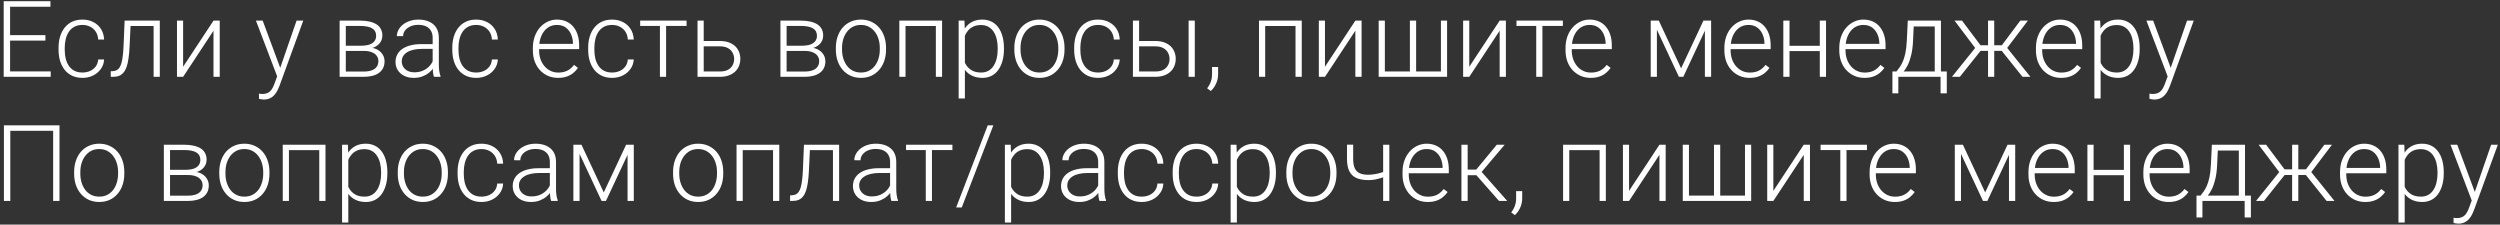 <?xml version="1.0" encoding="UTF-8"?> <svg xmlns="http://www.w3.org/2000/svg" width="423" height="38" viewBox="0 0 423 38" fill="none"><rect x="0" y="0" width="423" height="38" fill="#333333" stroke="none"/><path d="M8.58 12.077V13H1.382V12.077H8.58ZM1.707 0.203V13H0.626V0.203H1.707ZM7.684 5.942V6.865H1.382V5.942H7.684ZM8.536 0.203V1.135H1.382V0.203H8.536ZM13.959 12.271C14.404 12.271 14.82 12.188 15.207 12.024C15.6 11.854 15.922 11.605 16.174 11.277C16.432 10.943 16.578 10.536 16.613 10.056H17.615C17.586 10.659 17.401 11.198 17.061 11.673C16.727 12.142 16.288 12.511 15.743 12.78C15.204 13.044 14.609 13.176 13.959 13.176C13.297 13.176 12.711 13.056 12.201 12.815C11.697 12.575 11.275 12.241 10.935 11.813C10.596 11.38 10.338 10.876 10.162 10.302C9.992 9.722 9.907 9.098 9.907 8.43V8.061C9.907 7.393 9.992 6.771 10.162 6.197C10.338 5.617 10.596 5.113 10.935 4.686C11.275 4.252 11.697 3.915 12.201 3.675C12.705 3.435 13.288 3.314 13.95 3.314C14.63 3.314 15.239 3.452 15.778 3.728C16.323 4.003 16.757 4.393 17.079 4.896C17.407 5.4 17.586 5.998 17.615 6.689H16.613C16.584 6.18 16.449 5.74 16.209 5.371C15.969 5.002 15.652 4.718 15.26 4.519C14.867 4.319 14.431 4.22 13.95 4.22C13.411 4.22 12.951 4.325 12.57 4.536C12.19 4.741 11.879 5.025 11.639 5.389C11.404 5.746 11.231 6.156 11.12 6.619C11.009 7.076 10.953 7.557 10.953 8.061V8.43C10.953 8.939 11.006 9.426 11.111 9.889C11.223 10.346 11.396 10.753 11.63 11.11C11.87 11.468 12.181 11.752 12.562 11.963C12.948 12.168 13.414 12.271 13.959 12.271ZM26.185 3.49V4.404H21.368V3.49H26.185ZM27.037 3.49V13H25.991V3.49H27.037ZM21.087 3.49H22.133L21.922 7.946C21.887 8.667 21.828 9.306 21.746 9.862C21.67 10.419 21.564 10.896 21.43 11.295C21.295 11.688 21.122 12.01 20.911 12.262C20.706 12.514 20.457 12.701 20.164 12.824C19.871 12.941 19.528 13 19.136 13H18.74V12.051L19.065 12.042C19.317 12.03 19.537 11.977 19.725 11.884C19.918 11.79 20.082 11.641 20.217 11.435C20.357 11.23 20.472 10.961 20.56 10.627C20.653 10.293 20.727 9.886 20.779 9.405C20.838 8.919 20.882 8.348 20.911 7.691L21.087 3.49ZM30.983 11.295L36.125 3.49H37.18V13H36.125V5.195L30.983 13H29.946V3.49H30.983V11.295ZM47.217 12.051L50.179 3.49H51.312L47.287 14.529C47.205 14.746 47.1 14.986 46.971 15.25C46.848 15.514 46.684 15.766 46.478 16.006C46.279 16.252 46.027 16.451 45.723 16.604C45.424 16.762 45.058 16.841 44.624 16.841C44.513 16.841 44.369 16.826 44.193 16.797C44.023 16.773 43.9 16.75 43.824 16.727L43.815 15.839C43.88 15.856 43.974 15.871 44.097 15.883C44.22 15.895 44.305 15.9 44.352 15.9C44.732 15.9 45.052 15.836 45.31 15.707C45.573 15.578 45.793 15.385 45.969 15.127C46.145 14.875 46.3 14.559 46.435 14.178L47.217 12.051ZM44.448 3.49L47.48 11.655L47.762 12.754L46.997 13.185L43.306 3.49H44.448ZM61.552 8.614H58.212L58.194 7.735H61.042C61.616 7.735 62.094 7.674 62.475 7.551C62.861 7.422 63.151 7.231 63.345 6.979C63.544 6.728 63.644 6.417 63.644 6.048C63.644 5.767 63.585 5.521 63.468 5.31C63.356 5.099 63.187 4.926 62.958 4.791C62.735 4.656 62.454 4.557 62.114 4.492C61.78 4.422 61.391 4.387 60.945 4.387H58.511V13H57.465V3.49H60.945C61.525 3.49 62.044 3.543 62.501 3.648C62.964 3.748 63.359 3.9 63.688 4.105C64.016 4.311 64.265 4.574 64.435 4.896C64.61 5.213 64.698 5.588 64.698 6.021C64.698 6.314 64.643 6.59 64.531 6.848C64.42 7.1 64.256 7.328 64.039 7.533C63.828 7.732 63.567 7.896 63.257 8.025C62.946 8.148 62.589 8.225 62.185 8.254L61.552 8.614ZM61.552 13H57.887L58.291 12.104H61.552C62.079 12.104 62.527 12.036 62.897 11.901C63.266 11.767 63.544 11.567 63.731 11.304C63.925 11.04 64.022 10.721 64.022 10.346C64.022 9.994 63.925 9.689 63.731 9.432C63.544 9.174 63.266 8.975 62.897 8.834C62.527 8.688 62.079 8.614 61.552 8.614H59.126L59.144 7.735H62.264L62.712 8.069C63.192 8.11 63.608 8.239 63.96 8.456C64.311 8.673 64.584 8.948 64.777 9.282C64.971 9.61 65.067 9.971 65.067 10.363C65.067 10.797 64.985 11.181 64.821 11.515C64.657 11.843 64.42 12.118 64.109 12.341C63.805 12.558 63.435 12.722 63.002 12.833C62.568 12.944 62.085 13 61.552 13ZM73.206 11.295V6.391C73.206 5.939 73.112 5.55 72.925 5.222C72.737 4.894 72.462 4.642 72.099 4.466C71.735 4.29 71.287 4.202 70.754 4.202C70.262 4.202 69.822 4.29 69.436 4.466C69.055 4.636 68.753 4.867 68.53 5.16C68.314 5.447 68.205 5.767 68.205 6.118L67.15 6.109C67.15 5.752 67.238 5.406 67.414 5.072C67.59 4.738 67.839 4.439 68.161 4.176C68.483 3.912 68.867 3.704 69.312 3.552C69.764 3.394 70.259 3.314 70.798 3.314C71.478 3.314 72.075 3.429 72.591 3.657C73.112 3.886 73.519 4.229 73.812 4.686C74.106 5.143 74.252 5.717 74.252 6.408V11.005C74.252 11.333 74.275 11.673 74.322 12.024C74.375 12.376 74.448 12.666 74.542 12.895V13H73.426C73.356 12.789 73.3 12.525 73.259 12.209C73.224 11.887 73.206 11.582 73.206 11.295ZM73.452 7.463L73.47 8.271H71.404C70.865 8.271 70.382 8.321 69.954 8.421C69.532 8.515 69.175 8.655 68.882 8.843C68.589 9.024 68.363 9.244 68.205 9.502C68.053 9.76 67.977 10.053 67.977 10.381C67.977 10.721 68.061 11.031 68.231 11.312C68.407 11.594 68.653 11.819 68.97 11.989C69.292 12.153 69.673 12.235 70.112 12.235C70.698 12.235 71.214 12.127 71.659 11.91C72.11 11.693 72.482 11.409 72.775 11.058C73.068 10.706 73.265 10.322 73.364 9.906L73.821 10.513C73.745 10.806 73.605 11.107 73.399 11.418C73.2 11.723 72.939 12.01 72.617 12.279C72.295 12.543 71.914 12.76 71.475 12.93C71.041 13.094 70.549 13.176 69.998 13.176C69.377 13.176 68.835 13.059 68.372 12.824C67.915 12.59 67.558 12.271 67.3 11.866C67.048 11.456 66.922 10.993 66.922 10.477C66.922 10.009 67.022 9.59 67.221 9.221C67.42 8.846 67.707 8.529 68.082 8.271C68.463 8.008 68.92 7.809 69.453 7.674C69.992 7.533 70.596 7.463 71.264 7.463H73.452ZM80.58 12.271C81.025 12.271 81.441 12.188 81.828 12.024C82.221 11.854 82.543 11.605 82.795 11.277C83.053 10.943 83.199 10.536 83.234 10.056H84.236C84.207 10.659 84.022 11.198 83.683 11.673C83.349 12.142 82.909 12.511 82.364 12.78C81.825 13.044 81.231 13.176 80.58 13.176C79.918 13.176 79.332 13.056 78.822 12.815C78.318 12.575 77.897 12.241 77.557 11.813C77.217 11.38 76.959 10.876 76.783 10.302C76.613 9.722 76.528 9.098 76.528 8.43V8.061C76.528 7.393 76.613 6.771 76.783 6.197C76.959 5.617 77.217 5.113 77.557 4.686C77.897 4.252 78.318 3.915 78.822 3.675C79.326 3.435 79.909 3.314 80.571 3.314C81.251 3.314 81.86 3.452 82.399 3.728C82.944 4.003 83.378 4.393 83.7 4.896C84.028 5.4 84.207 5.998 84.236 6.689H83.234C83.205 6.18 83.07 5.74 82.83 5.371C82.59 5.002 82.273 4.718 81.881 4.519C81.488 4.319 81.052 4.22 80.571 4.22C80.032 4.22 79.572 4.325 79.191 4.536C78.811 4.741 78.5 5.025 78.26 5.389C78.025 5.746 77.853 6.156 77.741 6.619C77.63 7.076 77.574 7.557 77.574 8.061V8.43C77.574 8.939 77.627 9.426 77.732 9.889C77.844 10.346 78.017 10.753 78.251 11.11C78.491 11.468 78.802 11.752 79.183 11.963C79.569 12.168 80.035 12.271 80.58 12.271ZM94.423 13.176C93.802 13.176 93.231 13.062 92.709 12.833C92.193 12.604 91.742 12.282 91.356 11.866C90.975 11.45 90.679 10.958 90.468 10.39C90.263 9.815 90.16 9.188 90.16 8.509V8.131C90.16 7.398 90.269 6.736 90.485 6.145C90.702 5.553 91.001 5.046 91.382 4.624C91.763 4.202 92.196 3.88 92.683 3.657C93.175 3.429 93.69 3.314 94.23 3.314C94.833 3.314 95.369 3.423 95.838 3.64C96.307 3.851 96.699 4.152 97.016 4.545C97.338 4.932 97.581 5.392 97.745 5.925C97.909 6.452 97.991 7.035 97.991 7.674V8.315H90.793V7.419H96.945V7.296C96.934 6.763 96.825 6.265 96.62 5.802C96.421 5.333 96.122 4.952 95.724 4.659C95.325 4.366 94.827 4.22 94.23 4.22C93.784 4.22 93.374 4.313 92.999 4.501C92.63 4.688 92.311 4.958 92.041 5.31C91.777 5.655 91.572 6.068 91.426 6.549C91.285 7.023 91.215 7.551 91.215 8.131V8.509C91.215 9.036 91.291 9.528 91.443 9.985C91.602 10.437 91.824 10.835 92.111 11.181C92.404 11.526 92.75 11.796 93.148 11.989C93.547 12.183 93.986 12.279 94.467 12.279C95.029 12.279 95.527 12.177 95.961 11.972C96.394 11.761 96.784 11.43 97.13 10.979L97.789 11.488C97.584 11.793 97.326 12.074 97.016 12.332C96.711 12.59 96.345 12.795 95.917 12.947C95.489 13.1 94.991 13.176 94.423 13.176ZM103.572 12.271C104.018 12.271 104.434 12.188 104.82 12.024C105.213 11.854 105.535 11.605 105.787 11.277C106.045 10.943 106.191 10.536 106.227 10.056H107.229C107.199 10.659 107.015 11.198 106.675 11.673C106.341 12.142 105.901 12.511 105.356 12.78C104.817 13.044 104.223 13.176 103.572 13.176C102.91 13.176 102.324 13.056 101.814 12.815C101.311 12.575 100.889 12.241 100.549 11.813C100.209 11.38 99.951 10.876 99.775 10.302C99.606 9.722 99.52 9.098 99.52 8.43V8.061C99.52 7.393 99.606 6.771 99.775 6.197C99.951 5.617 100.209 5.113 100.549 4.686C100.889 4.252 101.311 3.915 101.814 3.675C102.318 3.435 102.901 3.314 103.563 3.314C104.243 3.314 104.853 3.452 105.392 3.728C105.937 4.003 106.37 4.393 106.692 4.896C107.021 5.4 107.199 5.998 107.229 6.689H106.227C106.197 6.18 106.062 5.74 105.822 5.371C105.582 5.002 105.266 4.718 104.873 4.519C104.48 4.319 104.044 4.22 103.563 4.22C103.024 4.22 102.564 4.325 102.184 4.536C101.803 4.741 101.492 5.025 101.252 5.389C101.018 5.746 100.845 6.156 100.733 6.619C100.622 7.076 100.566 7.557 100.566 8.061V8.43C100.566 8.939 100.619 9.426 100.725 9.889C100.836 10.346 101.009 10.753 101.243 11.11C101.483 11.468 101.794 11.752 102.175 11.963C102.562 12.168 103.027 12.271 103.572 12.271ZM112.704 3.49V13H111.658V3.49H112.704ZM116.167 3.49V4.387H108.318V3.49H116.167ZM118.689 6.936H121.792C122.542 6.936 123.175 7.067 123.69 7.331C124.206 7.589 124.596 7.946 124.859 8.403C125.129 8.86 125.264 9.376 125.264 9.95C125.264 10.384 125.188 10.788 125.035 11.163C124.889 11.532 124.666 11.854 124.367 12.13C124.074 12.405 123.711 12.619 123.277 12.771C122.85 12.924 122.354 13 121.792 13H118.021V3.49H119.067V12.095H121.792C122.372 12.095 122.841 11.995 123.198 11.796C123.556 11.591 123.813 11.327 123.972 11.005C124.136 10.683 124.218 10.34 124.218 9.977C124.218 9.619 124.136 9.279 123.972 8.957C123.813 8.629 123.556 8.362 123.198 8.157C122.841 7.946 122.372 7.841 121.792 7.841H118.689V6.936ZM136.136 8.614H132.796L132.778 7.735H135.626C136.2 7.735 136.678 7.674 137.059 7.551C137.445 7.422 137.735 7.231 137.929 6.979C138.128 6.728 138.228 6.417 138.228 6.048C138.228 5.767 138.169 5.521 138.052 5.31C137.94 5.099 137.771 4.926 137.542 4.791C137.319 4.656 137.038 4.557 136.698 4.492C136.364 4.422 135.975 4.387 135.529 4.387H133.095V13H132.049V3.49H135.529C136.109 3.49 136.628 3.543 137.085 3.648C137.548 3.748 137.943 3.9 138.271 4.105C138.6 4.311 138.849 4.574 139.019 4.896C139.194 5.213 139.282 5.588 139.282 6.021C139.282 6.314 139.227 6.59 139.115 6.848C139.004 7.1 138.84 7.328 138.623 7.533C138.412 7.732 138.151 7.896 137.841 8.025C137.53 8.148 137.173 8.225 136.769 8.254L136.136 8.614ZM136.136 13H132.471L132.875 12.104H136.136C136.663 12.104 137.111 12.036 137.48 11.901C137.85 11.767 138.128 11.567 138.315 11.304C138.509 11.04 138.605 10.721 138.605 10.346C138.605 9.994 138.509 9.689 138.315 9.432C138.128 9.174 137.85 8.975 137.48 8.834C137.111 8.688 136.663 8.614 136.136 8.614H133.71L133.728 7.735H136.848L137.296 8.069C137.776 8.11 138.192 8.239 138.544 8.456C138.896 8.673 139.168 8.948 139.361 9.282C139.555 9.61 139.651 9.971 139.651 10.363C139.651 10.797 139.569 11.181 139.405 11.515C139.241 11.843 139.004 12.118 138.693 12.341C138.389 12.558 138.02 12.722 137.586 12.833C137.152 12.944 136.669 13 136.136 13ZM141.427 8.395V8.104C141.427 7.413 141.526 6.774 141.726 6.188C141.925 5.603 142.209 5.096 142.578 4.668C142.953 4.24 143.401 3.909 143.923 3.675C144.444 3.435 145.024 3.314 145.663 3.314C146.308 3.314 146.891 3.435 147.412 3.675C147.934 3.909 148.382 4.24 148.757 4.668C149.132 5.096 149.419 5.603 149.618 6.188C149.817 6.774 149.917 7.413 149.917 8.104V8.395C149.917 9.086 149.817 9.725 149.618 10.31C149.419 10.891 149.132 11.395 148.757 11.822C148.388 12.25 147.942 12.584 147.421 12.824C146.899 13.059 146.319 13.176 145.681 13.176C145.036 13.176 144.453 13.059 143.932 12.824C143.41 12.584 142.962 12.25 142.587 11.822C142.212 11.395 141.925 10.891 141.726 10.31C141.526 9.725 141.427 9.086 141.427 8.395ZM142.473 8.104V8.395C142.473 8.916 142.543 9.411 142.684 9.88C142.824 10.343 143.029 10.756 143.299 11.119C143.568 11.477 143.902 11.758 144.301 11.963C144.699 12.168 145.159 12.271 145.681 12.271C146.196 12.271 146.65 12.168 147.043 11.963C147.441 11.758 147.775 11.477 148.045 11.119C148.314 10.756 148.517 10.343 148.651 9.88C148.792 9.411 148.862 8.916 148.862 8.395V8.104C148.862 7.589 148.792 7.1 148.651 6.637C148.517 6.174 148.312 5.761 148.036 5.397C147.767 5.034 147.433 4.747 147.034 4.536C146.636 4.325 146.179 4.22 145.663 4.22C145.147 4.22 144.69 4.325 144.292 4.536C143.899 4.747 143.565 5.034 143.29 5.397C143.021 5.761 142.815 6.174 142.675 6.637C142.54 7.1 142.473 7.589 142.473 8.104ZM158.539 3.49V4.404H152.976V3.49H158.539ZM153.213 3.49V13H152.167V3.49H153.213ZM159.4 3.49V13H158.346V3.49H159.4ZM163.259 5.318V16.656H162.204V3.49H163.188L163.259 5.318ZM169.868 8.157V8.342C169.868 9.051 169.786 9.701 169.622 10.293C169.458 10.885 169.221 11.398 168.91 11.831C168.605 12.259 168.228 12.59 167.776 12.824C167.325 13.059 166.812 13.176 166.238 13.176C165.67 13.176 165.163 13.088 164.718 12.912C164.272 12.736 163.889 12.487 163.566 12.165C163.25 11.837 162.995 11.456 162.802 11.023C162.614 10.583 162.482 10.102 162.406 9.581V7.146C162.494 6.572 162.638 6.051 162.837 5.582C163.036 5.113 163.291 4.709 163.602 4.369C163.918 4.029 164.293 3.769 164.727 3.587C165.16 3.405 165.655 3.314 166.212 3.314C166.792 3.314 167.308 3.429 167.759 3.657C168.216 3.88 168.6 4.205 168.91 4.633C169.227 5.055 169.464 5.564 169.622 6.162C169.786 6.754 169.868 7.419 169.868 8.157ZM168.813 8.342V8.157C168.813 7.601 168.755 7.085 168.638 6.61C168.526 6.136 168.354 5.723 168.119 5.371C167.891 5.014 167.598 4.735 167.24 4.536C166.889 4.337 166.47 4.237 165.983 4.237C165.479 4.237 165.049 4.322 164.691 4.492C164.34 4.656 164.047 4.876 163.812 5.151C163.578 5.421 163.394 5.717 163.259 6.039C163.124 6.361 163.024 6.678 162.96 6.988V9.792C163.071 10.237 163.25 10.65 163.496 11.031C163.742 11.406 164.07 11.708 164.48 11.937C164.896 12.159 165.403 12.271 166.001 12.271C166.481 12.271 166.897 12.171 167.249 11.972C167.601 11.773 167.891 11.494 168.119 11.137C168.354 10.779 168.526 10.363 168.638 9.889C168.755 9.414 168.813 8.898 168.813 8.342ZM171.626 8.395V8.104C171.626 7.413 171.726 6.774 171.925 6.188C172.124 5.603 172.408 5.096 172.777 4.668C173.152 4.24 173.601 3.909 174.122 3.675C174.644 3.435 175.224 3.314 175.862 3.314C176.507 3.314 177.09 3.435 177.611 3.675C178.133 3.909 178.581 4.24 178.956 4.668C179.331 5.096 179.618 5.603 179.817 6.188C180.017 6.774 180.116 7.413 180.116 8.104V8.395C180.116 9.086 180.017 9.725 179.817 10.31C179.618 10.891 179.331 11.395 178.956 11.822C178.587 12.25 178.142 12.584 177.62 12.824C177.099 13.059 176.519 13.176 175.88 13.176C175.235 13.176 174.652 13.059 174.131 12.824C173.609 12.584 173.161 12.25 172.786 11.822C172.411 11.395 172.124 10.891 171.925 10.31C171.726 9.725 171.626 9.086 171.626 8.395ZM172.672 8.104V8.395C172.672 8.916 172.742 9.411 172.883 9.88C173.023 10.343 173.229 10.756 173.498 11.119C173.768 11.477 174.102 11.758 174.5 11.963C174.898 12.168 175.358 12.271 175.88 12.271C176.396 12.271 176.85 12.168 177.242 11.963C177.641 11.758 177.975 11.477 178.244 11.119C178.514 10.756 178.716 10.343 178.851 9.88C178.991 9.411 179.062 8.916 179.062 8.395V8.104C179.062 7.589 178.991 7.1 178.851 6.637C178.716 6.174 178.511 5.761 178.235 5.397C177.966 5.034 177.632 4.747 177.233 4.536C176.835 4.325 176.378 4.22 175.862 4.22C175.347 4.22 174.89 4.325 174.491 4.536C174.099 4.747 173.765 5.034 173.489 5.397C173.22 5.761 173.015 6.174 172.874 6.637C172.739 7.1 172.672 7.589 172.672 8.104ZM185.803 12.271C186.248 12.271 186.664 12.188 187.051 12.024C187.443 11.854 187.766 11.605 188.018 11.277C188.275 10.943 188.422 10.536 188.457 10.056H189.459C189.43 10.659 189.245 11.198 188.905 11.673C188.571 12.142 188.132 12.511 187.587 12.78C187.048 13.044 186.453 13.176 185.803 13.176C185.141 13.176 184.555 13.056 184.045 12.815C183.541 12.575 183.119 12.241 182.779 11.813C182.439 11.38 182.182 10.876 182.006 10.302C181.836 9.722 181.751 9.098 181.751 8.43V8.061C181.751 7.393 181.836 6.771 182.006 6.197C182.182 5.617 182.439 5.113 182.779 4.686C183.119 4.252 183.541 3.915 184.045 3.675C184.549 3.435 185.132 3.314 185.794 3.314C186.474 3.314 187.083 3.452 187.622 3.728C188.167 4.003 188.601 4.393 188.923 4.896C189.251 5.4 189.43 5.998 189.459 6.689H188.457C188.428 6.18 188.293 5.74 188.053 5.371C187.812 5.002 187.496 4.718 187.104 4.519C186.711 4.319 186.274 4.22 185.794 4.22C185.255 4.22 184.795 4.325 184.414 4.536C184.033 4.741 183.723 5.025 183.482 5.389C183.248 5.746 183.075 6.156 182.964 6.619C182.853 7.076 182.797 7.557 182.797 8.061V8.43C182.797 8.939 182.85 9.426 182.955 9.889C183.066 10.346 183.239 10.753 183.474 11.11C183.714 11.468 184.024 11.752 184.405 11.963C184.792 12.168 185.258 12.271 185.803 12.271ZM192.359 6.936H195.462C196.212 6.936 196.845 7.067 197.36 7.331C197.876 7.589 198.266 7.946 198.529 8.403C198.799 8.86 198.934 9.376 198.934 9.95C198.934 10.384 198.857 10.788 198.705 11.163C198.559 11.532 198.336 11.854 198.037 12.13C197.744 12.405 197.381 12.619 196.947 12.771C196.52 12.924 196.024 13 195.462 13H191.691V3.49H192.737V12.095H195.462C196.042 12.095 196.511 11.995 196.868 11.796C197.226 11.591 197.483 11.327 197.642 11.005C197.806 10.683 197.888 10.34 197.888 9.977C197.888 9.619 197.806 9.279 197.642 8.957C197.483 8.629 197.226 8.362 196.868 8.157C196.511 7.946 196.042 7.841 195.462 7.841H192.359V6.936ZM202.159 3.49V13H201.113V3.49H202.159ZM206.105 11.339V12.569C206.105 13.108 205.994 13.627 205.771 14.125C205.549 14.629 205.247 15.054 204.866 15.399L204.251 14.942C204.433 14.696 204.585 14.45 204.708 14.204C204.831 13.964 204.922 13.712 204.98 13.448C205.045 13.185 205.077 12.9 205.077 12.596V11.339H206.105ZM219.395 3.49V4.404H213.831V3.49H219.395ZM214.068 3.49V13H213.022V3.49H214.068ZM220.256 3.49V13H219.201V3.49H220.256ZM224.185 11.295L229.326 3.49H230.381V13H229.326V5.195L224.185 13H223.147V3.49H224.185V11.295ZM233.272 3.49H234.318V12.095H238.555V3.49H239.609V12.095H243.802V3.49H244.848V13H233.272V3.49ZM248.601 11.295L253.742 3.49H254.797V13H253.742V5.195L248.601 13H247.563V3.49H248.601V11.295ZM260.976 3.49V13H259.93V3.49H260.976ZM264.438 3.49V4.387H256.59V3.49H264.438ZM269.149 13.176C268.528 13.176 267.957 13.062 267.436 12.833C266.92 12.604 266.469 12.282 266.082 11.866C265.701 11.45 265.405 10.958 265.194 10.39C264.989 9.815 264.887 9.188 264.887 8.509V8.131C264.887 7.398 264.995 6.736 265.212 6.145C265.429 5.553 265.728 5.046 266.108 4.624C266.489 4.202 266.923 3.88 267.409 3.657C267.901 3.429 268.417 3.314 268.956 3.314C269.56 3.314 270.096 3.423 270.564 3.64C271.033 3.851 271.426 4.152 271.742 4.545C272.064 4.932 272.308 5.392 272.472 5.925C272.636 6.452 272.718 7.035 272.718 7.674V8.315H265.52V7.419H271.672V7.296C271.66 6.763 271.552 6.265 271.347 5.802C271.147 5.333 270.849 4.952 270.45 4.659C270.052 4.366 269.554 4.22 268.956 4.22C268.511 4.22 268.101 4.313 267.726 4.501C267.356 4.688 267.037 4.958 266.768 5.31C266.504 5.655 266.299 6.068 266.152 6.549C266.012 7.023 265.941 7.551 265.941 8.131V8.509C265.941 9.036 266.018 9.528 266.17 9.985C266.328 10.437 266.551 10.835 266.838 11.181C267.131 11.526 267.477 11.796 267.875 11.989C268.273 12.183 268.713 12.279 269.193 12.279C269.756 12.279 270.254 12.177 270.688 11.972C271.121 11.761 271.511 11.43 271.856 10.979L272.516 11.488C272.311 11.793 272.053 12.074 271.742 12.332C271.438 12.59 271.071 12.795 270.644 12.947C270.216 13.1 269.718 13.176 269.149 13.176ZM284.442 11.559L288.222 3.49H289.268L284.812 13H284.073L279.626 3.49H280.672L284.442 11.559ZM280.347 3.49V13H279.301V3.49H280.347ZM288.468 13V3.49H289.522V13H288.468ZM296.026 13.176C295.405 13.176 294.834 13.062 294.312 12.833C293.797 12.604 293.346 12.282 292.959 11.866C292.578 11.45 292.282 10.958 292.071 10.39C291.866 9.815 291.764 9.188 291.764 8.509V8.131C291.764 7.398 291.872 6.736 292.089 6.145C292.306 5.553 292.604 5.046 292.985 4.624C293.366 4.202 293.8 3.88 294.286 3.657C294.778 3.429 295.294 3.314 295.833 3.314C296.437 3.314 296.973 3.423 297.441 3.64C297.91 3.851 298.303 4.152 298.619 4.545C298.941 4.932 299.185 5.392 299.349 5.925C299.513 6.452 299.595 7.035 299.595 7.674V8.315H292.396V7.419H298.549V7.296C298.537 6.763 298.429 6.265 298.224 5.802C298.024 5.333 297.726 4.952 297.327 4.659C296.929 4.366 296.431 4.22 295.833 4.22C295.388 4.22 294.978 4.313 294.603 4.501C294.233 4.688 293.914 4.958 293.645 5.31C293.381 5.655 293.176 6.068 293.029 6.549C292.889 7.023 292.818 7.551 292.818 8.131V8.509C292.818 9.036 292.895 9.528 293.047 9.985C293.205 10.437 293.428 10.835 293.715 11.181C294.008 11.526 294.354 11.796 294.752 11.989C295.15 12.183 295.59 12.279 296.07 12.279C296.633 12.279 297.131 12.177 297.564 11.972C297.998 11.761 298.388 11.43 298.733 10.979L299.393 11.488C299.188 11.793 298.93 12.074 298.619 12.332C298.314 12.59 297.948 12.795 297.521 12.947C297.093 13.1 296.595 13.176 296.026 13.176ZM308.155 7.744V8.641H302.513V7.744H308.155ZM302.785 3.49V13H301.739V3.49H302.785ZM308.964 3.49V13H307.909V3.49H308.964ZM315.468 13.176C314.847 13.176 314.275 13.062 313.754 12.833C313.238 12.604 312.787 12.282 312.4 11.866C312.02 11.45 311.724 10.958 311.513 10.39C311.308 9.815 311.205 9.188 311.205 8.509V8.131C311.205 7.398 311.313 6.736 311.53 6.145C311.747 5.553 312.046 5.046 312.427 4.624C312.808 4.202 313.241 3.88 313.728 3.657C314.22 3.429 314.735 3.314 315.274 3.314C315.878 3.314 316.414 3.423 316.883 3.64C317.352 3.851 317.744 4.152 318.061 4.545C318.383 4.932 318.626 5.392 318.79 5.925C318.954 6.452 319.036 7.035 319.036 7.674V8.315H311.838V7.419H317.99V7.296C317.979 6.763 317.87 6.265 317.665 5.802C317.466 5.333 317.167 4.952 316.769 4.659C316.37 4.366 315.872 4.22 315.274 4.22C314.829 4.22 314.419 4.313 314.044 4.501C313.675 4.688 313.355 4.958 313.086 5.31C312.822 5.655 312.617 6.068 312.471 6.549C312.33 7.023 312.26 7.551 312.26 8.131V8.509C312.26 9.036 312.336 9.528 312.488 9.985C312.646 10.437 312.869 10.835 313.156 11.181C313.449 11.526 313.795 11.796 314.193 11.989C314.592 12.183 315.031 12.279 315.512 12.279C316.074 12.279 316.572 12.177 317.006 11.972C317.439 11.761 317.829 11.43 318.175 10.979L318.834 11.488C318.629 11.793 318.371 12.074 318.061 12.332C317.756 12.59 317.39 12.795 316.962 12.947C316.534 13.1 316.036 13.176 315.468 13.176ZM322.798 3.49H323.844L323.686 6.918C323.645 7.832 323.542 8.626 323.378 9.3C323.22 9.968 323.023 10.539 322.789 11.014C322.555 11.482 322.297 11.878 322.016 12.2C321.74 12.517 321.459 12.783 321.172 13H320.601L320.618 12.104L320.882 12.095C321.052 11.89 321.228 11.658 321.409 11.4C321.597 11.137 321.775 10.815 321.945 10.434C322.115 10.053 322.262 9.578 322.385 9.01C322.508 8.441 322.59 7.744 322.631 6.918L322.798 3.49ZM323.141 3.49H328.405V13H327.359V4.475H323.141V3.49ZM320.196 12.095H329.398V15.795H328.344V13H321.198V15.795H320.196V12.095ZM334.566 8.605L330.708 3.49H331.974L335.103 7.656H336.86L336.764 8.605H334.566ZM335.199 8.5L331.604 13H330.269L334.54 7.691L335.199 8.5ZM337.423 3.49V13H336.377V3.49H337.423ZM343.118 3.49L339.242 8.605H337.062L336.948 7.656H338.715L341.835 3.49H343.118ZM342.213 13L338.609 8.5L339.277 7.691L343.549 13H342.213ZM348.743 13.176C348.122 13.176 347.551 13.062 347.029 12.833C346.514 12.604 346.062 12.282 345.676 11.866C345.295 11.45 344.999 10.958 344.788 10.39C344.583 9.815 344.48 9.188 344.48 8.509V8.131C344.48 7.398 344.589 6.736 344.806 6.145C345.022 5.553 345.321 5.046 345.702 4.624C346.083 4.202 346.517 3.88 347.003 3.657C347.495 3.429 348.011 3.314 348.55 3.314C349.153 3.314 349.689 3.423 350.158 3.64C350.627 3.851 351.02 4.152 351.336 4.545C351.658 4.932 351.901 5.392 352.065 5.925C352.229 6.452 352.312 7.035 352.312 7.674V8.315H345.113V7.419H351.266V7.296C351.254 6.763 351.146 6.265 350.94 5.802C350.741 5.333 350.442 4.952 350.044 4.659C349.646 4.366 349.147 4.22 348.55 4.22C348.104 4.22 347.694 4.313 347.319 4.501C346.95 4.688 346.631 4.958 346.361 5.31C346.098 5.655 345.893 6.068 345.746 6.549C345.605 7.023 345.535 7.551 345.535 8.131V8.509C345.535 9.036 345.611 9.528 345.764 9.985C345.922 10.437 346.145 10.835 346.432 11.181C346.725 11.526 347.07 11.796 347.469 11.989C347.867 12.183 348.307 12.279 348.787 12.279C349.35 12.279 349.848 12.177 350.281 11.972C350.715 11.761 351.104 11.43 351.45 10.979L352.109 11.488C351.904 11.793 351.646 12.074 351.336 12.332C351.031 12.59 350.665 12.795 350.237 12.947C349.81 13.1 349.312 13.176 348.743 13.176ZM355.423 5.318V16.656H354.368V3.49H355.353L355.423 5.318ZM362.032 8.157V8.342C362.032 9.051 361.95 9.701 361.786 10.293C361.622 10.885 361.385 11.398 361.074 11.831C360.77 12.259 360.392 12.59 359.94 12.824C359.489 13.059 358.977 13.176 358.402 13.176C357.834 13.176 357.327 13.088 356.882 12.912C356.437 12.736 356.053 12.487 355.73 12.165C355.414 11.837 355.159 11.456 354.966 11.023C354.778 10.583 354.646 10.102 354.57 9.581V7.146C354.658 6.572 354.802 6.051 355.001 5.582C355.2 5.113 355.455 4.709 355.766 4.369C356.082 4.029 356.457 3.769 356.891 3.587C357.324 3.405 357.819 3.314 358.376 3.314C358.956 3.314 359.472 3.429 359.923 3.657C360.38 3.88 360.764 4.205 361.074 4.633C361.391 5.055 361.628 5.564 361.786 6.162C361.95 6.754 362.032 7.419 362.032 8.157ZM360.978 8.342V8.157C360.978 7.601 360.919 7.085 360.802 6.61C360.69 6.136 360.518 5.723 360.283 5.371C360.055 5.014 359.762 4.735 359.404 4.536C359.053 4.337 358.634 4.237 358.147 4.237C357.644 4.237 357.213 4.322 356.855 4.492C356.504 4.656 356.211 4.876 355.977 5.151C355.742 5.421 355.558 5.717 355.423 6.039C355.288 6.361 355.188 6.678 355.124 6.988V9.792C355.235 10.237 355.414 10.65 355.66 11.031C355.906 11.406 356.234 11.708 356.645 11.937C357.061 12.159 357.567 12.271 358.165 12.271C358.646 12.271 359.062 12.171 359.413 11.972C359.765 11.773 360.055 11.494 360.283 11.137C360.518 10.779 360.69 10.363 360.802 9.889C360.919 9.414 360.978 8.898 360.978 8.342ZM367.086 12.051L370.048 3.49H371.182L367.156 14.529C367.074 14.746 366.969 14.986 366.84 15.25C366.717 15.514 366.553 15.766 366.348 16.006C366.148 16.252 365.896 16.451 365.592 16.604C365.293 16.762 364.927 16.841 364.493 16.841C364.382 16.841 364.238 16.826 364.062 16.797C363.893 16.773 363.77 16.75 363.693 16.727L363.685 15.839C363.749 15.856 363.843 15.871 363.966 15.883C364.089 15.895 364.174 15.9 364.221 15.9C364.602 15.9 364.921 15.836 365.179 15.707C365.442 15.578 365.662 15.385 365.838 15.127C366.014 14.875 366.169 14.559 366.304 14.178L367.086 12.051ZM364.317 3.49L367.35 11.655L367.631 12.754L366.866 13.185L363.175 3.49H364.317ZM10.065 21.203V34H8.993V22.135H1.742V34H0.661V21.203H10.065ZM12.544 29.395V29.105C12.544 28.413 12.644 27.774 12.843 27.189C13.042 26.602 13.326 26.096 13.695 25.668C14.07 25.24 14.519 24.909 15.04 24.675C15.562 24.435 16.142 24.314 16.78 24.314C17.425 24.314 18.008 24.435 18.529 24.675C19.051 24.909 19.499 25.24 19.874 25.668C20.249 26.096 20.536 26.602 20.735 27.189C20.935 27.774 21.034 28.413 21.034 29.105V29.395C21.034 30.086 20.935 30.725 20.735 31.311C20.536 31.891 20.249 32.395 19.874 32.822C19.505 33.25 19.06 33.584 18.538 33.824C18.017 34.059 17.436 34.176 16.798 34.176C16.153 34.176 15.57 34.059 15.049 33.824C14.527 33.584 14.079 33.25 13.704 32.822C13.329 32.395 13.042 31.891 12.843 31.311C12.644 30.725 12.544 30.086 12.544 29.395ZM13.59 29.105V29.395C13.59 29.916 13.66 30.411 13.801 30.88C13.941 31.343 14.146 31.756 14.416 32.119C14.685 32.477 15.02 32.758 15.418 32.963C15.816 33.168 16.276 33.27 16.798 33.27C17.314 33.27 17.768 33.168 18.16 32.963C18.559 32.758 18.893 32.477 19.162 32.119C19.432 31.756 19.634 31.343 19.769 30.88C19.909 30.411 19.98 29.916 19.98 29.395V29.105C19.98 28.589 19.909 28.1 19.769 27.637C19.634 27.174 19.429 26.761 19.153 26.398C18.884 26.034 18.55 25.747 18.151 25.536C17.753 25.325 17.296 25.22 16.78 25.22C16.265 25.22 15.808 25.325 15.409 25.536C15.017 25.747 14.683 26.034 14.407 26.398C14.138 26.761 13.933 27.174 13.792 27.637C13.657 28.1 13.59 28.589 13.59 29.105ZM31.81 29.614H28.47L28.452 28.735H31.3C31.874 28.735 32.352 28.674 32.732 28.551C33.119 28.422 33.409 28.231 33.602 27.98C33.802 27.727 33.901 27.417 33.901 27.048C33.901 26.767 33.843 26.52 33.726 26.31C33.614 26.099 33.444 25.926 33.216 25.791C32.993 25.656 32.712 25.557 32.372 25.492C32.038 25.422 31.648 25.387 31.203 25.387H28.769V34H27.723V24.49H31.203C31.783 24.49 32.302 24.543 32.759 24.648C33.222 24.748 33.617 24.9 33.945 25.105C34.273 25.311 34.523 25.574 34.692 25.896C34.868 26.213 34.956 26.588 34.956 27.021C34.956 27.314 34.9 27.59 34.789 27.848C34.678 28.1 34.514 28.328 34.297 28.533C34.086 28.732 33.825 28.896 33.515 29.025C33.204 29.148 32.847 29.225 32.442 29.254L31.81 29.614ZM31.81 34H28.145L28.549 33.103H31.81C32.337 33.103 32.785 33.036 33.154 32.901C33.523 32.767 33.802 32.567 33.989 32.304C34.183 32.04 34.279 31.721 34.279 31.346C34.279 30.994 34.183 30.689 33.989 30.432C33.802 30.174 33.523 29.975 33.154 29.834C32.785 29.688 32.337 29.614 31.81 29.614H29.384L29.401 28.735H32.522L32.97 29.069C33.45 29.11 33.866 29.239 34.218 29.456C34.569 29.673 34.842 29.948 35.035 30.282C35.228 30.61 35.325 30.971 35.325 31.363C35.325 31.797 35.243 32.181 35.079 32.515C34.915 32.843 34.678 33.118 34.367 33.341C34.062 33.558 33.693 33.722 33.26 33.833C32.826 33.944 32.343 34 31.81 34ZM37.101 29.395V29.105C37.101 28.413 37.2 27.774 37.399 27.189C37.599 26.602 37.883 26.096 38.252 25.668C38.627 25.24 39.075 24.909 39.597 24.675C40.118 24.435 40.698 24.314 41.337 24.314C41.981 24.314 42.565 24.435 43.086 24.675C43.607 24.909 44.056 25.24 44.431 25.668C44.806 26.096 45.093 26.602 45.292 27.189C45.491 27.774 45.591 28.413 45.591 29.105V29.395C45.591 30.086 45.491 30.725 45.292 31.311C45.093 31.891 44.806 32.395 44.431 32.822C44.062 33.25 43.616 33.584 43.095 33.824C42.573 34.059 41.993 34.176 41.355 34.176C40.71 34.176 40.127 34.059 39.605 33.824C39.084 33.584 38.636 33.25 38.261 32.822C37.886 32.395 37.599 31.891 37.399 31.311C37.2 30.725 37.101 30.086 37.101 29.395ZM38.147 29.105V29.395C38.147 29.916 38.217 30.411 38.357 30.88C38.498 31.343 38.703 31.756 38.973 32.119C39.242 32.477 39.576 32.758 39.975 32.963C40.373 33.168 40.833 33.27 41.355 33.27C41.87 33.27 42.324 33.168 42.717 32.963C43.115 32.758 43.449 32.477 43.719 32.119C43.988 31.756 44.19 31.343 44.325 30.88C44.466 30.411 44.536 29.916 44.536 29.395V29.105C44.536 28.589 44.466 28.1 44.325 27.637C44.19 27.174 43.985 26.761 43.71 26.398C43.44 26.034 43.106 25.747 42.708 25.536C42.31 25.325 41.852 25.22 41.337 25.22C40.821 25.22 40.364 25.325 39.966 25.536C39.573 25.747 39.239 26.034 38.964 26.398C38.694 26.761 38.489 27.174 38.349 27.637C38.214 28.1 38.147 28.589 38.147 29.105ZM54.213 24.49V25.404H48.649V24.49H54.213ZM48.887 24.49V34H47.841V24.49H48.887ZM55.074 24.49V34H54.02V24.49H55.074ZM58.933 26.318V37.656H57.878V24.49H58.862L58.933 26.318ZM65.542 29.157V29.342C65.542 30.051 65.46 30.701 65.296 31.293C65.132 31.885 64.894 32.398 64.584 32.831C64.279 33.259 63.901 33.59 63.45 33.824C62.999 34.059 62.486 34.176 61.912 34.176C61.344 34.176 60.837 34.088 60.392 33.912C59.946 33.736 59.562 33.487 59.24 33.165C58.924 32.837 58.669 32.456 58.476 32.023C58.288 31.583 58.156 31.102 58.08 30.581V28.146C58.168 27.572 58.312 27.051 58.511 26.582C58.71 26.113 58.965 25.709 59.275 25.369C59.592 25.029 59.967 24.769 60.4 24.587C60.834 24.405 61.329 24.314 61.886 24.314C62.466 24.314 62.981 24.429 63.433 24.657C63.89 24.88 64.273 25.205 64.584 25.633C64.9 26.055 65.138 26.564 65.296 27.162C65.46 27.754 65.542 28.419 65.542 29.157ZM64.487 29.342V29.157C64.487 28.601 64.429 28.085 64.311 27.61C64.2 27.136 64.027 26.723 63.793 26.371C63.565 26.014 63.272 25.735 62.914 25.536C62.562 25.337 62.144 25.237 61.657 25.237C61.153 25.237 60.723 25.322 60.365 25.492C60.014 25.656 59.721 25.876 59.486 26.151C59.252 26.421 59.067 26.717 58.933 27.039C58.798 27.361 58.698 27.678 58.634 27.988V30.792C58.745 31.237 58.924 31.65 59.17 32.031C59.416 32.406 59.744 32.708 60.154 32.937C60.57 33.159 61.077 33.27 61.675 33.27C62.155 33.27 62.571 33.171 62.923 32.972C63.274 32.773 63.565 32.494 63.793 32.137C64.027 31.779 64.2 31.363 64.311 30.889C64.429 30.414 64.487 29.898 64.487 29.342ZM67.3 29.395V29.105C67.3 28.413 67.399 27.774 67.599 27.189C67.798 26.602 68.082 26.096 68.451 25.668C68.826 25.24 69.274 24.909 69.796 24.675C70.317 24.435 70.897 24.314 71.536 24.314C72.181 24.314 72.764 24.435 73.285 24.675C73.807 24.909 74.255 25.24 74.63 25.668C75.005 26.096 75.292 26.602 75.491 27.189C75.69 27.774 75.79 28.413 75.79 29.105V29.395C75.79 30.086 75.69 30.725 75.491 31.311C75.292 31.891 75.005 32.395 74.63 32.822C74.261 33.25 73.815 33.584 73.294 33.824C72.772 34.059 72.192 34.176 71.554 34.176C70.909 34.176 70.326 34.059 69.805 33.824C69.283 33.584 68.835 33.25 68.46 32.822C68.085 32.395 67.798 31.891 67.599 31.311C67.399 30.725 67.3 30.086 67.3 29.395ZM68.346 29.105V29.395C68.346 29.916 68.416 30.411 68.557 30.88C68.697 31.343 68.902 31.756 69.172 32.119C69.441 32.477 69.775 32.758 70.174 32.963C70.572 33.168 71.032 33.27 71.554 33.27C72.069 33.27 72.523 33.168 72.916 32.963C73.314 32.758 73.648 32.477 73.918 32.119C74.188 31.756 74.39 31.343 74.524 30.88C74.665 30.411 74.735 29.916 74.735 29.395V29.105C74.735 28.589 74.665 28.1 74.524 27.637C74.39 27.174 74.185 26.761 73.909 26.398C73.64 26.034 73.306 25.747 72.907 25.536C72.509 25.325 72.052 25.22 71.536 25.22C71.02 25.22 70.564 25.325 70.165 25.536C69.772 25.747 69.439 26.034 69.163 26.398C68.894 26.761 68.689 27.174 68.548 27.637C68.413 28.1 68.346 28.589 68.346 29.105ZM81.477 33.27C81.922 33.27 82.338 33.188 82.725 33.024C83.117 32.855 83.439 32.605 83.691 32.277C83.949 31.943 84.096 31.536 84.131 31.056H85.133C85.103 31.659 84.919 32.198 84.579 32.673C84.245 33.142 83.806 33.511 83.261 33.78C82.722 34.044 82.127 34.176 81.477 34.176C80.814 34.176 80.228 34.056 79.719 33.815C79.215 33.575 78.793 33.241 78.453 32.813C78.113 32.38 77.856 31.876 77.68 31.302C77.51 30.722 77.425 30.098 77.425 29.43V29.061C77.425 28.393 77.51 27.771 77.68 27.197C77.856 26.617 78.113 26.113 78.453 25.686C78.793 25.252 79.215 24.915 79.719 24.675C80.223 24.435 80.806 24.314 81.468 24.314C82.147 24.314 82.757 24.452 83.296 24.727C83.841 25.003 84.274 25.393 84.597 25.896C84.925 26.4 85.103 26.998 85.133 27.689H84.131C84.102 27.18 83.967 26.74 83.727 26.371C83.486 26.002 83.17 25.718 82.777 25.519C82.385 25.319 81.948 25.22 81.468 25.22C80.929 25.22 80.469 25.325 80.088 25.536C79.707 25.741 79.397 26.025 79.156 26.389C78.922 26.746 78.749 27.156 78.638 27.619C78.526 28.076 78.471 28.557 78.471 29.061V29.43C78.471 29.939 78.523 30.426 78.629 30.889C78.74 31.346 78.913 31.753 79.147 32.11C79.388 32.468 79.698 32.752 80.079 32.963C80.466 33.168 80.932 33.27 81.477 33.27ZM93.034 32.295V27.391C93.034 26.939 92.94 26.55 92.753 26.222C92.565 25.894 92.29 25.642 91.927 25.466C91.564 25.29 91.115 25.202 90.582 25.202C90.09 25.202 89.65 25.29 89.264 25.466C88.883 25.636 88.581 25.867 88.358 26.16C88.142 26.447 88.033 26.767 88.033 27.118L86.978 27.109C86.978 26.752 87.066 26.406 87.242 26.072C87.418 25.738 87.667 25.439 87.989 25.176C88.311 24.912 88.695 24.704 89.141 24.552C89.592 24.394 90.087 24.314 90.626 24.314C91.306 24.314 91.903 24.429 92.419 24.657C92.94 24.886 93.348 25.229 93.641 25.686C93.934 26.143 94.08 26.717 94.08 27.408V32.005C94.08 32.333 94.103 32.673 94.15 33.024C94.203 33.376 94.276 33.666 94.37 33.895V34H93.254C93.184 33.789 93.128 33.525 93.087 33.209C93.052 32.887 93.034 32.582 93.034 32.295ZM93.28 28.463L93.298 29.271H91.232C90.693 29.271 90.21 29.321 89.782 29.421C89.36 29.515 89.003 29.655 88.71 29.843C88.417 30.024 88.191 30.244 88.033 30.502C87.881 30.76 87.805 31.053 87.805 31.381C87.805 31.721 87.89 32.031 88.06 32.312C88.235 32.594 88.481 32.819 88.798 32.989C89.12 33.153 89.501 33.235 89.94 33.235C90.526 33.235 91.042 33.127 91.487 32.91C91.939 32.693 92.311 32.409 92.603 32.058C92.897 31.706 93.093 31.322 93.192 30.906L93.649 31.513C93.573 31.806 93.433 32.107 93.228 32.418C93.028 32.723 92.768 33.01 92.445 33.279C92.123 33.543 91.742 33.76 91.303 33.93C90.869 34.094 90.377 34.176 89.826 34.176C89.205 34.176 88.663 34.059 88.2 33.824C87.743 33.59 87.386 33.27 87.128 32.866C86.876 32.456 86.75 31.993 86.75 31.477C86.75 31.009 86.85 30.59 87.049 30.221C87.248 29.846 87.535 29.529 87.91 29.271C88.291 29.008 88.748 28.809 89.281 28.674C89.82 28.533 90.424 28.463 91.092 28.463H93.28ZM102.157 32.559L105.937 24.49H106.982L102.526 34H101.788L97.341 24.49H98.387L102.157 32.559ZM98.061 24.49V34H97.016V24.49H98.061ZM106.183 34V24.49H107.237V34H106.183ZM113.882 29.395V29.105C113.882 28.413 113.981 27.774 114.181 27.189C114.38 26.602 114.664 26.096 115.033 25.668C115.408 25.24 115.856 24.909 116.378 24.675C116.899 24.435 117.479 24.314 118.118 24.314C118.763 24.314 119.346 24.435 119.867 24.675C120.389 24.909 120.837 25.24 121.212 25.668C121.587 26.096 121.874 26.602 122.073 27.189C122.272 27.774 122.372 28.413 122.372 29.105V29.395C122.372 30.086 122.272 30.725 122.073 31.311C121.874 31.891 121.587 32.395 121.212 32.822C120.843 33.25 120.397 33.584 119.876 33.824C119.354 34.059 118.774 34.176 118.136 34.176C117.491 34.176 116.908 34.059 116.387 33.824C115.865 33.584 115.417 33.25 115.042 32.822C114.667 32.395 114.38 31.891 114.181 31.311C113.981 30.725 113.882 30.086 113.882 29.395ZM114.928 29.105V29.395C114.928 29.916 114.998 30.411 115.139 30.88C115.279 31.343 115.484 31.756 115.754 32.119C116.023 32.477 116.357 32.758 116.756 32.963C117.154 33.168 117.614 33.27 118.136 33.27C118.651 33.27 119.105 33.168 119.498 32.963C119.896 32.758 120.23 32.477 120.5 32.119C120.77 31.756 120.972 31.343 121.106 30.88C121.247 30.411 121.317 29.916 121.317 29.395V29.105C121.317 28.589 121.247 28.1 121.106 27.637C120.972 27.174 120.767 26.761 120.491 26.398C120.222 26.034 119.888 25.747 119.489 25.536C119.091 25.325 118.634 25.22 118.118 25.22C117.603 25.22 117.146 25.325 116.747 25.536C116.354 25.747 116.021 26.034 115.745 26.398C115.476 26.761 115.271 27.174 115.13 27.637C114.995 28.1 114.928 28.589 114.928 29.105ZM130.994 24.49V25.404H125.431V24.49H130.994ZM125.668 24.49V34H124.622V24.49H125.668ZM131.855 24.49V34H130.801V24.49H131.855ZM141.128 24.49V25.404H136.312V24.49H141.128ZM141.98 24.49V34H140.935V24.49H141.98ZM136.03 24.49H137.076L136.865 28.946C136.83 29.667 136.771 30.306 136.689 30.862C136.613 31.419 136.508 31.896 136.373 32.295C136.238 32.688 136.065 33.01 135.854 33.262C135.649 33.514 135.4 33.701 135.107 33.824C134.814 33.941 134.472 34 134.079 34H133.684V33.051L134.009 33.042C134.261 33.03 134.48 32.977 134.668 32.884C134.861 32.79 135.025 32.641 135.16 32.435C135.301 32.23 135.415 31.961 135.503 31.627C135.597 31.293 135.67 30.886 135.723 30.405C135.781 29.919 135.825 29.348 135.854 28.691L136.03 24.49ZM150.603 32.295V27.391C150.603 26.939 150.509 26.55 150.321 26.222C150.134 25.894 149.858 25.642 149.495 25.466C149.132 25.29 148.684 25.202 148.15 25.202C147.658 25.202 147.219 25.29 146.832 25.466C146.451 25.636 146.149 25.867 145.927 26.16C145.71 26.447 145.602 26.767 145.602 27.118L144.547 27.109C144.547 26.752 144.635 26.406 144.811 26.072C144.986 25.738 145.235 25.439 145.558 25.176C145.88 24.912 146.264 24.704 146.709 24.552C147.16 24.394 147.655 24.314 148.194 24.314C148.874 24.314 149.472 24.429 149.987 24.657C150.509 24.886 150.916 25.229 151.209 25.686C151.502 26.143 151.648 26.717 151.648 27.408V32.005C151.648 32.333 151.672 32.673 151.719 33.024C151.771 33.376 151.845 33.666 151.938 33.895V34H150.822C150.752 33.789 150.696 33.525 150.655 33.209C150.62 32.887 150.603 32.582 150.603 32.295ZM150.849 28.463L150.866 29.271H148.801C148.262 29.271 147.778 29.321 147.351 29.421C146.929 29.515 146.571 29.655 146.278 29.843C145.985 30.024 145.76 30.244 145.602 30.502C145.449 30.76 145.373 31.053 145.373 31.381C145.373 31.721 145.458 32.031 145.628 32.312C145.804 32.594 146.05 32.819 146.366 32.989C146.688 33.153 147.069 33.235 147.509 33.235C148.095 33.235 148.61 33.127 149.056 32.91C149.507 32.693 149.879 32.409 150.172 32.058C150.465 31.706 150.661 31.322 150.761 30.906L151.218 31.513C151.142 31.806 151.001 32.107 150.796 32.418C150.597 32.723 150.336 33.01 150.014 33.279C149.691 33.543 149.311 33.76 148.871 33.93C148.438 34.094 147.945 34.176 147.395 34.176C146.773 34.176 146.231 34.059 145.769 33.824C145.312 33.59 144.954 33.27 144.696 32.866C144.444 32.456 144.318 31.993 144.318 31.477C144.318 31.009 144.418 30.59 144.617 30.221C144.816 29.846 145.104 29.529 145.479 29.271C145.859 29.008 146.316 28.809 146.85 28.674C147.389 28.533 147.992 28.463 148.66 28.463H150.849ZM157.687 24.49V34H156.641V24.49H157.687ZM161.149 24.49V25.387H153.301V24.49H161.149ZM168.075 21.203L162.731 35.099H161.782L167.126 21.203H168.075ZM171.081 26.318V37.656H170.026V24.49H171.011L171.081 26.318ZM177.69 29.157V29.342C177.69 30.051 177.608 30.701 177.444 31.293C177.28 31.885 177.043 32.398 176.732 32.831C176.428 33.259 176.05 33.59 175.599 33.824C175.147 34.059 174.635 34.176 174.061 34.176C173.492 34.176 172.985 34.088 172.54 33.912C172.095 33.736 171.711 33.487 171.389 33.165C171.072 32.837 170.817 32.456 170.624 32.023C170.437 31.583 170.305 31.102 170.229 30.581V28.146C170.316 27.572 170.46 27.051 170.659 26.582C170.858 26.113 171.113 25.709 171.424 25.369C171.74 25.029 172.115 24.769 172.549 24.587C172.982 24.405 173.478 24.314 174.034 24.314C174.614 24.314 175.13 24.429 175.581 24.657C176.038 24.88 176.422 25.205 176.732 25.633C177.049 26.055 177.286 26.564 177.444 27.162C177.608 27.754 177.69 28.419 177.69 29.157ZM176.636 29.342V29.157C176.636 28.601 176.577 28.085 176.46 27.61C176.349 27.136 176.176 26.723 175.941 26.371C175.713 26.014 175.42 25.735 175.062 25.536C174.711 25.337 174.292 25.237 173.806 25.237C173.302 25.237 172.871 25.322 172.514 25.492C172.162 25.656 171.869 25.876 171.635 26.151C171.4 26.421 171.216 26.717 171.081 27.039C170.946 27.361 170.847 27.678 170.782 27.988V30.792C170.894 31.237 171.072 31.65 171.318 32.031C171.564 32.406 171.893 32.708 172.303 32.937C172.719 33.159 173.226 33.27 173.823 33.27C174.304 33.27 174.72 33.171 175.071 32.972C175.423 32.773 175.713 32.494 175.941 32.137C176.176 31.779 176.349 31.363 176.46 30.889C176.577 30.414 176.636 29.898 176.636 29.342ZM185.812 32.295V27.391C185.812 26.939 185.718 26.55 185.53 26.222C185.343 25.894 185.067 25.642 184.704 25.466C184.341 25.29 183.893 25.202 183.359 25.202C182.867 25.202 182.428 25.29 182.041 25.466C181.66 25.636 181.358 25.867 181.136 26.16C180.919 26.447 180.811 26.767 180.811 27.118L179.756 27.109C179.756 26.752 179.844 26.406 180.02 26.072C180.195 25.738 180.444 25.439 180.767 25.176C181.089 24.912 181.473 24.704 181.918 24.552C182.369 24.394 182.864 24.314 183.403 24.314C184.083 24.314 184.681 24.429 185.196 24.657C185.718 24.886 186.125 25.229 186.418 25.686C186.711 26.143 186.857 26.717 186.857 27.408V32.005C186.857 32.333 186.881 32.673 186.928 33.024C186.98 33.376 187.054 33.666 187.147 33.895V34H186.031C185.961 33.789 185.905 33.525 185.864 33.209C185.829 32.887 185.812 32.582 185.812 32.295ZM186.058 28.463L186.075 29.271H184.01C183.471 29.271 182.987 29.321 182.56 29.421C182.138 29.515 181.78 29.655 181.487 29.843C181.194 30.024 180.969 30.244 180.811 30.502C180.658 30.76 180.582 31.053 180.582 31.381C180.582 31.721 180.667 32.031 180.837 32.312C181.013 32.594 181.259 32.819 181.575 32.989C181.897 33.153 182.278 33.235 182.718 33.235C183.304 33.235 183.819 33.127 184.265 32.91C184.716 32.693 185.088 32.409 185.381 32.058C185.674 31.706 185.87 31.322 185.97 30.906L186.427 31.513C186.351 31.806 186.21 32.107 186.005 32.418C185.806 32.723 185.545 33.01 185.223 33.279C184.9 33.543 184.52 33.76 184.08 33.93C183.646 34.094 183.154 34.176 182.604 34.176C181.982 34.176 181.44 34.059 180.978 33.824C180.521 33.59 180.163 33.27 179.905 32.866C179.653 32.456 179.527 31.993 179.527 31.477C179.527 31.009 179.627 30.59 179.826 30.221C180.025 29.846 180.312 29.529 180.688 29.271C181.068 29.008 181.525 28.809 182.059 28.674C182.598 28.533 183.201 28.463 183.869 28.463H186.058ZM193.186 33.27C193.631 33.27 194.047 33.188 194.434 33.024C194.826 32.855 195.148 32.605 195.4 32.277C195.658 31.943 195.805 31.536 195.84 31.056H196.842C196.812 31.659 196.628 32.198 196.288 32.673C195.954 33.142 195.515 33.511 194.97 33.78C194.431 34.044 193.836 34.176 193.186 34.176C192.523 34.176 191.938 34.056 191.428 33.815C190.924 33.575 190.502 33.241 190.162 32.813C189.822 32.38 189.564 31.876 189.389 31.302C189.219 30.722 189.134 30.098 189.134 29.43V29.061C189.134 28.393 189.219 27.771 189.389 27.197C189.564 26.617 189.822 26.113 190.162 25.686C190.502 25.252 190.924 24.915 191.428 24.675C191.932 24.435 192.515 24.314 193.177 24.314C193.856 24.314 194.466 24.452 195.005 24.727C195.55 25.003 195.983 25.393 196.306 25.896C196.634 26.4 196.812 26.998 196.842 27.689H195.84C195.811 27.18 195.676 26.74 195.436 26.371C195.195 26.002 194.879 25.718 194.486 25.519C194.094 25.319 193.657 25.22 193.177 25.22C192.638 25.22 192.178 25.325 191.797 25.536C191.416 25.741 191.105 26.025 190.865 26.389C190.631 26.746 190.458 27.156 190.347 27.619C190.235 28.076 190.18 28.557 190.18 29.061V29.43C190.18 29.939 190.232 30.426 190.338 30.889C190.449 31.346 190.622 31.753 190.856 32.11C191.097 32.468 191.407 32.752 191.788 32.963C192.175 33.168 192.641 33.27 193.186 33.27ZM202.467 33.27C202.912 33.27 203.328 33.188 203.715 33.024C204.107 32.855 204.43 32.605 204.682 32.277C204.939 31.943 205.086 31.536 205.121 31.056H206.123C206.094 31.659 205.909 32.198 205.569 32.673C205.235 33.142 204.796 33.511 204.251 33.78C203.712 34.044 203.117 34.176 202.467 34.176C201.805 34.176 201.219 34.056 200.709 33.815C200.205 33.575 199.783 33.241 199.443 32.813C199.104 32.38 198.846 31.876 198.67 31.302C198.5 30.722 198.415 30.098 198.415 29.43V29.061C198.415 28.393 198.5 27.771 198.67 27.197C198.846 26.617 199.104 26.113 199.443 25.686C199.783 25.252 200.205 24.915 200.709 24.675C201.213 24.435 201.796 24.314 202.458 24.314C203.138 24.314 203.747 24.452 204.286 24.727C204.831 25.003 205.265 25.393 205.587 25.896C205.915 26.4 206.094 26.998 206.123 27.689H205.121C205.092 27.18 204.957 26.74 204.717 26.371C204.477 26.002 204.16 25.718 203.768 25.519C203.375 25.319 202.938 25.22 202.458 25.22C201.919 25.22 201.459 25.325 201.078 25.536C200.697 25.741 200.387 26.025 200.146 26.389C199.912 26.746 199.739 27.156 199.628 27.619C199.517 28.076 199.461 28.557 199.461 29.061V29.43C199.461 29.939 199.514 30.426 199.619 30.889C199.73 31.346 199.903 31.753 200.138 32.11C200.378 32.468 200.688 32.752 201.069 32.963C201.456 33.168 201.922 33.27 202.467 33.27ZM209.278 26.318V37.656H208.224V24.49H209.208L209.278 26.318ZM215.888 29.157V29.342C215.888 30.051 215.806 30.701 215.642 31.293C215.478 31.885 215.24 32.398 214.93 32.831C214.625 33.259 214.247 33.59 213.796 33.824C213.345 34.059 212.832 34.176 212.258 34.176C211.689 34.176 211.183 34.088 210.737 33.912C210.292 33.736 209.908 33.487 209.586 33.165C209.27 32.837 209.015 32.456 208.821 32.023C208.634 31.583 208.502 31.102 208.426 30.581V28.146C208.514 27.572 208.657 27.051 208.856 26.582C209.056 26.113 209.311 25.709 209.621 25.369C209.938 25.029 210.312 24.769 210.746 24.587C211.18 24.405 211.675 24.314 212.231 24.314C212.812 24.314 213.327 24.429 213.778 24.657C214.235 24.88 214.619 25.205 214.93 25.633C215.246 26.055 215.483 26.564 215.642 27.162C215.806 27.754 215.888 28.419 215.888 29.157ZM214.833 29.342V29.157C214.833 28.601 214.774 28.085 214.657 27.61C214.546 27.136 214.373 26.723 214.139 26.371C213.91 26.014 213.617 25.735 213.26 25.536C212.908 25.337 212.489 25.237 212.003 25.237C211.499 25.237 211.068 25.322 210.711 25.492C210.359 25.656 210.066 25.876 209.832 26.151C209.598 26.421 209.413 26.717 209.278 27.039C209.144 27.361 209.044 27.678 208.979 27.988V30.792C209.091 31.237 209.27 31.65 209.516 32.031C209.762 32.406 210.09 32.708 210.5 32.937C210.916 33.159 211.423 33.27 212.021 33.27C212.501 33.27 212.917 33.171 213.269 32.972C213.62 32.773 213.91 32.494 214.139 32.137C214.373 31.779 214.546 31.363 214.657 30.889C214.774 30.414 214.833 29.898 214.833 29.342ZM217.646 29.395V29.105C217.646 28.413 217.745 27.774 217.944 27.189C218.144 26.602 218.428 26.096 218.797 25.668C219.172 25.24 219.62 24.909 220.142 24.675C220.663 24.435 221.243 24.314 221.882 24.314C222.526 24.314 223.109 24.435 223.631 24.675C224.152 24.909 224.601 25.24 224.976 25.668C225.351 26.096 225.638 26.602 225.837 27.189C226.036 27.774 226.136 28.413 226.136 29.105V29.395C226.136 30.086 226.036 30.725 225.837 31.311C225.638 31.891 225.351 32.395 224.976 32.822C224.606 33.25 224.161 33.584 223.64 33.824C223.118 34.059 222.538 34.176 221.899 34.176C221.255 34.176 220.672 34.059 220.15 33.824C219.629 33.584 219.181 33.25 218.806 32.822C218.431 32.395 218.144 31.891 217.944 31.311C217.745 30.725 217.646 30.086 217.646 29.395ZM218.691 29.105V29.395C218.691 29.916 218.762 30.411 218.902 30.88C219.043 31.343 219.248 31.756 219.518 32.119C219.787 32.477 220.121 32.758 220.52 32.963C220.918 33.168 221.378 33.27 221.899 33.27C222.415 33.27 222.869 33.168 223.262 32.963C223.66 32.758 223.994 32.477 224.264 32.119C224.533 31.756 224.735 31.343 224.87 30.88C225.011 30.411 225.081 29.916 225.081 29.395V29.105C225.081 28.589 225.011 28.1 224.87 27.637C224.735 27.174 224.53 26.761 224.255 26.398C223.985 26.034 223.651 25.747 223.253 25.536C222.854 25.325 222.397 25.22 221.882 25.22C221.366 25.22 220.909 25.325 220.511 25.536C220.118 25.747 219.784 26.034 219.509 26.398C219.239 26.761 219.034 27.174 218.894 27.637C218.759 28.1 218.691 28.589 218.691 29.105ZM235.074 24.49V34H234.028V24.49H235.074ZM234.714 28.806V29.711C234.444 29.84 234.134 29.963 233.782 30.08C233.437 30.197 233.07 30.294 232.684 30.37C232.303 30.44 231.922 30.476 231.541 30.476C230.756 30.476 230.091 30.361 229.546 30.133C229.007 29.904 228.6 29.529 228.324 29.008C228.049 28.48 227.911 27.777 227.911 26.898V24.481H228.957V26.898C228.957 27.572 229.051 28.105 229.238 28.498C229.426 28.885 229.71 29.16 230.091 29.324C230.472 29.488 230.955 29.57 231.541 29.57C231.945 29.559 232.347 29.518 232.745 29.447C233.144 29.371 233.513 29.277 233.853 29.166C234.198 29.049 234.485 28.929 234.714 28.806ZM241.569 34.176C240.948 34.176 240.377 34.062 239.855 33.833C239.34 33.605 238.889 33.282 238.502 32.866C238.121 32.45 237.825 31.958 237.614 31.39C237.409 30.815 237.307 30.189 237.307 29.509V29.131C237.307 28.398 237.415 27.736 237.632 27.145C237.849 26.553 238.147 26.046 238.528 25.624C238.909 25.202 239.343 24.88 239.829 24.657C240.321 24.429 240.837 24.314 241.376 24.314C241.979 24.314 242.516 24.423 242.984 24.64C243.453 24.851 243.846 25.152 244.162 25.545C244.484 25.932 244.728 26.392 244.892 26.925C245.056 27.452 245.138 28.035 245.138 28.674V29.315H237.939V28.419H244.092V28.296C244.08 27.763 243.972 27.265 243.767 26.802C243.567 26.333 243.269 25.952 242.87 25.659C242.472 25.366 241.974 25.22 241.376 25.22C240.931 25.22 240.521 25.314 240.146 25.501C239.776 25.689 239.457 25.958 239.188 26.31C238.924 26.655 238.719 27.068 238.572 27.549C238.432 28.023 238.361 28.551 238.361 29.131V29.509C238.361 30.036 238.438 30.528 238.59 30.985C238.748 31.436 238.971 31.835 239.258 32.181C239.551 32.526 239.896 32.796 240.295 32.989C240.693 33.183 241.133 33.279 241.613 33.279C242.176 33.279 242.674 33.177 243.107 32.972C243.541 32.761 243.931 32.43 244.276 31.979L244.936 32.488C244.73 32.793 244.473 33.074 244.162 33.332C243.857 33.59 243.491 33.795 243.063 33.947C242.636 34.1 242.138 34.176 241.569 34.176ZM248.328 24.49V34H247.273V24.49H248.328ZM254.586 24.49L250.227 29.641H247.959L247.845 28.7H249.778L253.259 24.49H254.586ZM253.637 34L249.673 29.5L250.341 28.691L255.025 34H253.637ZM257.557 32.339V33.569C257.557 34.108 257.445 34.627 257.223 35.125C257 35.629 256.698 36.054 256.317 36.399L255.702 35.942C255.884 35.696 256.036 35.45 256.159 35.204C256.282 34.964 256.373 34.712 256.432 34.448C256.496 34.185 256.528 33.9 256.528 33.596V32.339H257.557ZM270.846 24.49V25.404H265.282V24.49H270.846ZM265.52 24.49V34H264.474V24.49H265.52ZM271.707 24.49V34H270.652V24.49H271.707ZM275.636 32.295L280.777 24.49H281.832V34H280.777V26.195L275.636 34H274.599V24.49H275.636V32.295ZM284.724 24.49H285.77V33.095H290.006V24.49H291.061V33.095H295.253V24.49H296.299V34H284.724V24.49ZM300.052 32.295L305.193 24.49H306.248V34H305.193V26.195L300.052 34H299.015V24.49H300.052V32.295ZM312.427 24.49V34H311.381V24.49H312.427ZM315.89 24.49V25.387H308.041V24.49H315.89ZM320.601 34.176C319.979 34.176 319.408 34.062 318.887 33.833C318.371 33.605 317.92 33.282 317.533 32.866C317.152 32.45 316.856 31.958 316.646 31.39C316.44 30.815 316.338 30.189 316.338 29.509V29.131C316.338 28.398 316.446 27.736 316.663 27.145C316.88 26.553 317.179 26.046 317.56 25.624C317.94 25.202 318.374 24.88 318.86 24.657C319.353 24.429 319.868 24.314 320.407 24.314C321.011 24.314 321.547 24.423 322.016 24.64C322.484 24.851 322.877 25.152 323.193 25.545C323.516 25.932 323.759 26.392 323.923 26.925C324.087 27.452 324.169 28.035 324.169 28.674V29.315H316.971V28.419H323.123V28.296C323.111 27.763 323.003 27.265 322.798 26.802C322.599 26.333 322.3 25.952 321.901 25.659C321.503 25.366 321.005 25.22 320.407 25.22C319.962 25.22 319.552 25.314 319.177 25.501C318.808 25.689 318.488 25.958 318.219 26.31C317.955 26.655 317.75 27.068 317.604 27.549C317.463 28.023 317.393 28.551 317.393 29.131V29.509C317.393 30.036 317.469 30.528 317.621 30.985C317.779 31.436 318.002 31.835 318.289 32.181C318.582 32.526 318.928 32.796 319.326 32.989C319.725 33.183 320.164 33.279 320.645 33.279C321.207 33.279 321.705 33.177 322.139 32.972C322.572 32.761 322.962 32.43 323.308 31.979L323.967 32.488C323.762 32.793 323.504 33.074 323.193 33.332C322.889 33.59 322.522 33.795 322.095 33.947C321.667 34.1 321.169 34.176 320.601 34.176ZM335.894 32.559L339.673 24.49H340.719L336.263 34H335.524L331.077 24.49H332.123L335.894 32.559ZM331.798 24.49V34H330.752V24.49H331.798ZM339.919 34V24.49H340.974V34H339.919ZM347.478 34.176C346.856 34.176 346.285 34.062 345.764 33.833C345.248 33.605 344.797 33.282 344.41 32.866C344.029 32.45 343.733 31.958 343.522 31.39C343.317 30.815 343.215 30.189 343.215 29.509V29.131C343.215 28.398 343.323 27.736 343.54 27.145C343.757 26.553 344.056 26.046 344.437 25.624C344.817 25.202 345.251 24.88 345.737 24.657C346.229 24.429 346.745 24.314 347.284 24.314C347.888 24.314 348.424 24.423 348.893 24.64C349.361 24.851 349.754 25.152 350.07 25.545C350.393 25.932 350.636 26.392 350.8 26.925C350.964 27.452 351.046 28.035 351.046 28.674V29.315H343.848V28.419H350V28.296C349.988 27.763 349.88 27.265 349.675 26.802C349.476 26.333 349.177 25.952 348.778 25.659C348.38 25.366 347.882 25.22 347.284 25.22C346.839 25.22 346.429 25.314 346.054 25.501C345.685 25.689 345.365 25.958 345.096 26.31C344.832 26.655 344.627 27.068 344.48 27.549C344.34 28.023 344.27 28.551 344.27 29.131V29.509C344.27 30.036 344.346 30.528 344.498 30.985C344.656 31.436 344.879 31.835 345.166 32.181C345.459 32.526 345.805 32.796 346.203 32.989C346.602 33.183 347.041 33.279 347.521 33.279C348.084 33.279 348.582 33.177 349.016 32.972C349.449 32.761 349.839 32.43 350.185 31.979L350.844 32.488C350.639 32.793 350.381 33.074 350.07 33.332C349.766 33.59 349.399 33.795 348.972 33.947C348.544 34.1 348.046 34.176 347.478 34.176ZM359.606 28.744V29.641H353.964V28.744H359.606ZM354.236 24.49V34H353.19V24.49H354.236ZM360.415 24.49V34H359.36V24.49H360.415ZM366.919 34.176C366.298 34.176 365.727 34.062 365.205 33.833C364.689 33.605 364.238 33.282 363.852 32.866C363.471 32.45 363.175 31.958 362.964 31.39C362.759 30.815 362.656 30.189 362.656 29.509V29.131C362.656 28.398 362.765 27.736 362.981 27.145C363.198 26.553 363.497 26.046 363.878 25.624C364.259 25.202 364.692 24.88 365.179 24.657C365.671 24.429 366.187 24.314 366.726 24.314C367.329 24.314 367.865 24.423 368.334 24.64C368.803 24.851 369.195 25.152 369.512 25.545C369.834 25.932 370.077 26.392 370.241 26.925C370.405 27.452 370.487 28.035 370.487 28.674V29.315H363.289V28.419H369.441V28.296C369.43 27.763 369.321 27.265 369.116 26.802C368.917 26.333 368.618 25.952 368.22 25.659C367.821 25.366 367.323 25.22 366.726 25.22C366.28 25.22 365.87 25.314 365.495 25.501C365.126 25.689 364.807 25.958 364.537 26.31C364.273 26.655 364.068 27.068 363.922 27.549C363.781 28.023 363.711 28.551 363.711 29.131V29.509C363.711 30.036 363.787 30.528 363.939 30.985C364.098 31.436 364.32 31.835 364.607 32.181C364.9 32.526 365.246 32.796 365.645 32.989C366.043 33.183 366.482 33.279 366.963 33.279C367.525 33.279 368.023 33.177 368.457 32.972C368.891 32.761 369.28 32.43 369.626 31.979L370.285 32.488C370.08 32.793 369.822 33.074 369.512 33.332C369.207 33.59 368.841 33.795 368.413 33.947C367.985 34.1 367.487 34.176 366.919 34.176ZM374.249 24.49H375.295L375.137 27.918C375.096 28.832 374.993 29.626 374.829 30.3C374.671 30.968 374.475 31.539 374.24 32.014C374.006 32.482 373.748 32.878 373.467 33.2C373.191 33.517 372.91 33.783 372.623 34H372.052L372.069 33.103L372.333 33.095C372.503 32.89 372.679 32.658 372.86 32.4C373.048 32.137 373.227 31.814 373.396 31.434C373.566 31.053 373.713 30.578 373.836 30.01C373.959 29.441 374.041 28.744 374.082 27.918L374.249 24.49ZM374.592 24.49H379.856V34H378.811V25.475H374.592V24.49ZM371.647 33.095H380.85V36.795H379.795V34H372.649V36.795H371.647V33.095ZM386.018 29.605L382.159 24.49H383.425L386.554 28.656H388.312L388.215 29.605H386.018ZM386.65 29.5L383.056 34H381.72L385.991 28.691L386.65 29.5ZM388.874 24.49V34H387.828V24.49H388.874ZM394.569 24.49L390.693 29.605H388.514L388.399 28.656H390.166L393.286 24.49H394.569ZM393.664 34L390.061 29.5L390.729 28.691L395 34H393.664ZM400.194 34.176C399.573 34.176 399.002 34.062 398.48 33.833C397.965 33.605 397.514 33.282 397.127 32.866C396.746 32.45 396.45 31.958 396.239 31.39C396.034 30.815 395.932 30.189 395.932 29.509V29.131C395.932 28.398 396.04 27.736 396.257 27.145C396.474 26.553 396.772 26.046 397.153 25.624C397.534 25.202 397.968 24.88 398.454 24.657C398.946 24.429 399.462 24.314 400.001 24.314C400.604 24.314 401.141 24.423 401.609 24.64C402.078 24.851 402.471 25.152 402.787 25.545C403.109 25.932 403.353 26.392 403.517 26.925C403.681 27.452 403.763 28.035 403.763 28.674V29.315H396.564V28.419H402.717V28.296C402.705 27.763 402.597 27.265 402.392 26.802C402.192 26.333 401.894 25.952 401.495 25.659C401.097 25.366 400.599 25.22 400.001 25.22C399.556 25.22 399.146 25.314 398.771 25.501C398.401 25.689 398.082 25.958 397.812 26.31C397.549 26.655 397.344 27.068 397.197 27.549C397.057 28.023 396.986 28.551 396.986 29.131V29.509C396.986 30.036 397.062 30.528 397.215 30.985C397.373 31.436 397.596 31.835 397.883 32.181C398.176 32.526 398.521 32.796 398.92 32.989C399.318 33.183 399.758 33.279 400.238 33.279C400.801 33.279 401.299 33.177 401.732 32.972C402.166 32.761 402.556 32.43 402.901 31.979L403.561 32.488C403.355 32.793 403.098 33.074 402.787 33.332C402.482 33.59 402.116 33.795 401.688 33.947C401.261 34.1 400.763 34.176 400.194 34.176ZM406.874 26.318V37.656H405.819V24.49H406.804L406.874 26.318ZM413.483 29.157V29.342C413.483 30.051 413.401 30.701 413.237 31.293C413.073 31.885 412.836 32.398 412.525 32.831C412.221 33.259 411.843 33.59 411.392 33.824C410.94 34.059 410.428 34.176 409.854 34.176C409.285 34.176 408.778 34.088 408.333 33.912C407.888 33.736 407.504 33.487 407.182 33.165C406.865 32.837 406.61 32.456 406.417 32.023C406.229 31.583 406.098 31.102 406.021 30.581V28.146C406.109 27.572 406.253 27.051 406.452 26.582C406.651 26.113 406.906 25.709 407.217 25.369C407.533 25.029 407.908 24.769 408.342 24.587C408.775 24.405 409.271 24.314 409.827 24.314C410.407 24.314 410.923 24.429 411.374 24.657C411.831 24.88 412.215 25.205 412.525 25.633C412.842 26.055 413.079 26.564 413.237 27.162C413.401 27.754 413.483 28.419 413.483 29.157ZM412.429 29.342V29.157C412.429 28.601 412.37 28.085 412.253 27.61C412.142 27.136 411.969 26.723 411.734 26.371C411.506 26.014 411.213 25.735 410.855 25.536C410.504 25.337 410.085 25.237 409.599 25.237C409.095 25.237 408.664 25.322 408.307 25.492C407.955 25.656 407.662 25.876 407.428 26.151C407.193 26.421 407.009 26.717 406.874 27.039C406.739 27.361 406.64 27.678 406.575 27.988V30.792C406.687 31.237 406.865 31.65 407.111 32.031C407.357 32.406 407.686 32.708 408.096 32.937C408.512 33.159 409.019 33.27 409.616 33.27C410.097 33.27 410.513 33.171 410.864 32.972C411.216 32.773 411.506 32.494 411.734 32.137C411.969 31.779 412.142 31.363 412.253 30.889C412.37 30.414 412.429 29.898 412.429 29.342ZM418.537 33.051L421.499 24.49H422.633L418.607 35.529C418.525 35.746 418.42 35.986 418.291 36.25C418.168 36.514 418.004 36.766 417.799 37.006C417.6 37.252 417.348 37.451 417.043 37.603C416.744 37.762 416.378 37.841 415.944 37.841C415.833 37.841 415.689 37.826 415.514 37.797C415.344 37.773 415.221 37.75 415.145 37.727L415.136 36.839C415.2 36.856 415.294 36.871 415.417 36.883C415.54 36.895 415.625 36.9 415.672 36.9C416.053 36.9 416.372 36.836 416.63 36.707C416.894 36.578 417.113 36.385 417.289 36.127C417.465 35.875 417.62 35.559 417.755 35.178L418.537 33.051ZM415.769 24.49L418.801 32.655L419.082 33.754L418.317 34.185L414.626 24.49H415.769Z" fill="white"></path></svg> 